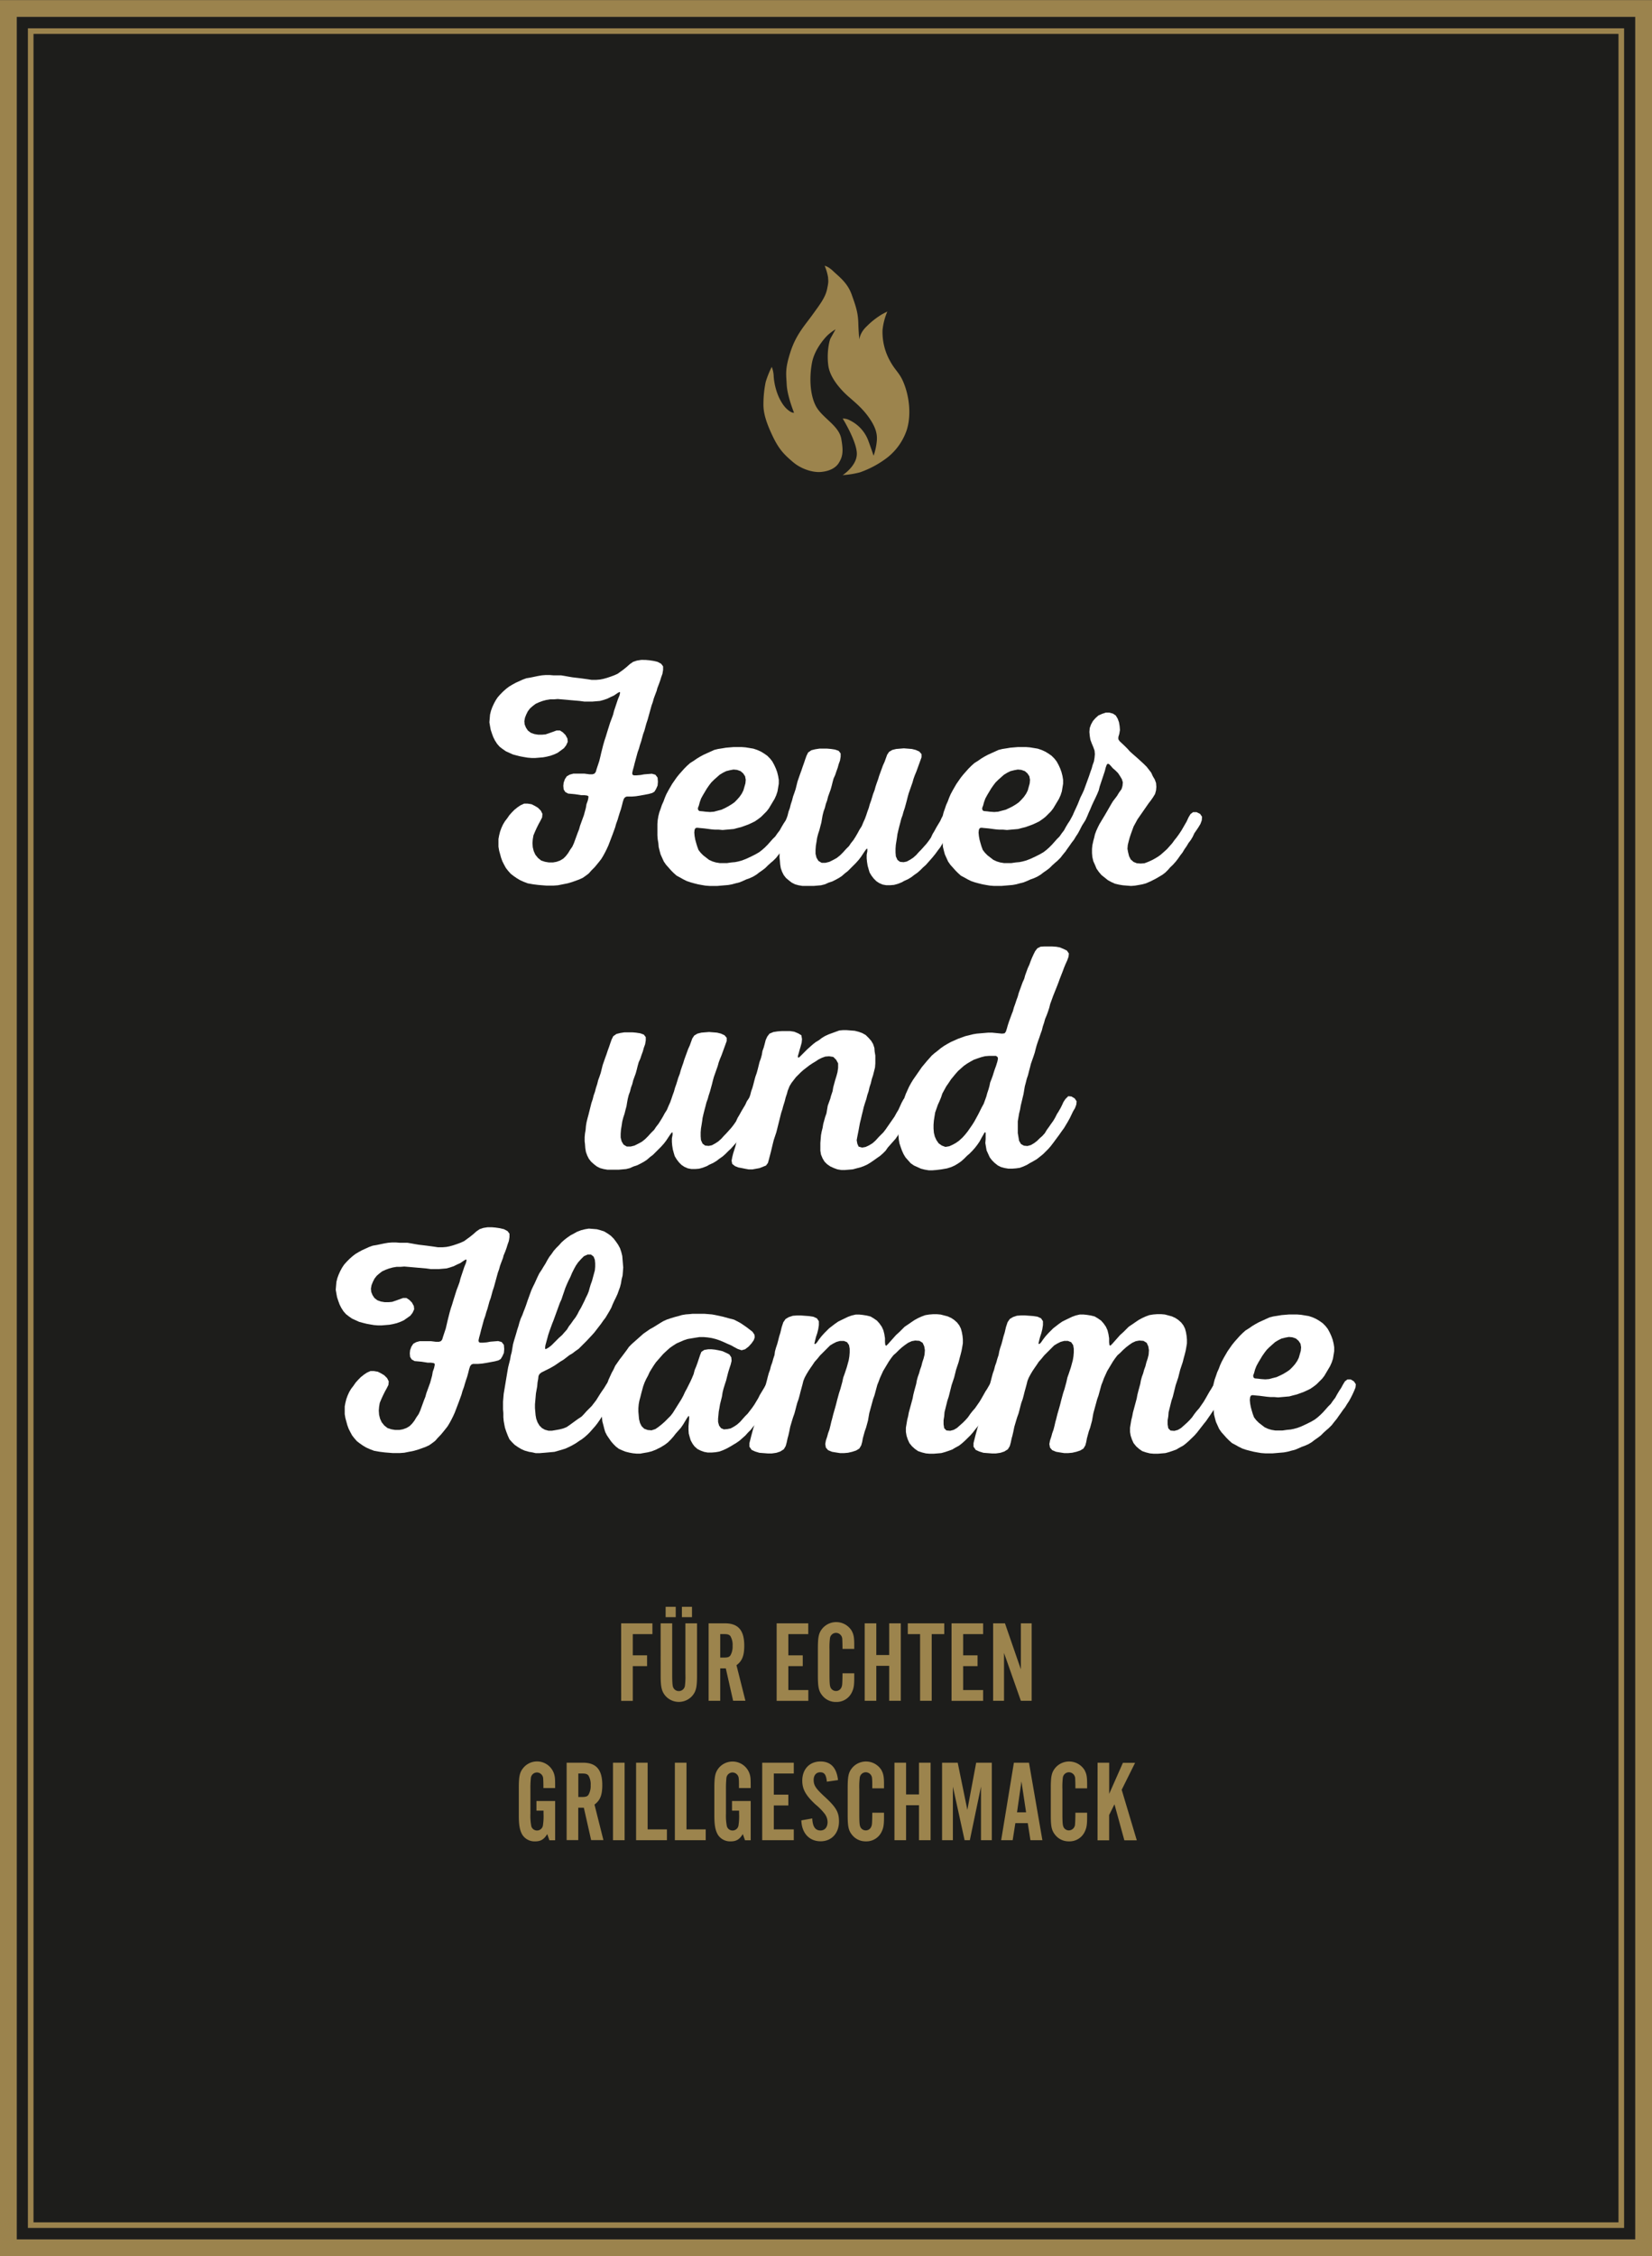 <svg id="Ebene_1" data-name="Ebene 1" xmlns="http://www.w3.org/2000/svg" xmlns:xlink="http://www.w3.org/1999/xlink" viewBox="0 0 739.73 1010"><rect x="0" y="0" width="739.73" height="1010" fill="#333333" stroke="none"/><defs><style>.cls-1,.cls-4,.cls-5{fill:none;}.cls-2{fill:#1d1d1b;}.cls-3{clip-path:url(#clip-path);}.cls-4,.cls-5{stroke:#9b834d;}.cls-4{stroke-width:7.5px;}.cls-5{stroke-width:2.51px;}.cls-6{fill:#9c844d;}.cls-7{fill:#fff;}</style><clipPath id="clip-path"><rect class="cls-1" width="739.73" height="1010"/></clipPath></defs><title>start_feuer-de</title><rect class="cls-2" x="7.5" y="7.6" width="724.73" height="994.8"/><g class="cls-3"><polygon class="cls-4" points="3.75 7.6 3.75 1002.4 3.75 1006.2 7.5 1006.2 732.23 1006.2 735.98 1006.2 735.98 1002.4 735.98 7.6 735.98 3.8 732.23 3.8 7.5 3.8 3.75 3.8 3.75 7.6"/></g><rect class="cls-5" x="13.75" y="13.93" width="712.23" height="982.14"/><path class="cls-6" d="M278.14,726.67h14v4.83h-8.79V741h6.4v4.83h-6.4v15.55h-5.2Z"/><path class="cls-6" d="M295.82,726.67H301v22.82c0,3.44.11,4.89.37,5.67A2.7,2.7,0,0,0,304,757a2.76,2.76,0,0,0,2.7-2.39,32.88,32.88,0,0,0,.21-5.15V726.67h5.2v23.4c0,5.14-.42,7-2.08,9a8,8,0,0,1-12.12,0c-1.66-2-2.08-4-2.08-9Zm2.24-7.39h4.52v4.63h-4.52Zm7.28,0h4.52v4.63h-4.52Z"/><path class="cls-6" d="M317.3,726.67h7.28c6,0,8.68,3.12,8.68,10,0,4.47-.93,6.87-3.48,8.74l4,15.91h-5.51L325,746.84h-2.5v14.51h-5.2ZM324.16,742c1.77,0,2.5-.26,3-1.15a7.92,7.92,0,0,0,.88-4.11,7.67,7.67,0,0,0-1-4.37c-.57-.67-1.24-.88-2.86-.88H322.5V742Z"/><path class="cls-6" d="M347.77,726.67h14.15v4.83H353V741h6.45v4.83H353v10.71h8.95v4.84H347.77Z"/><path class="cls-6" d="M366.23,738.16c0-5.46.36-7.18,2.08-9.26a8.14,8.14,0,0,1,13,1c.94,1.72,1.2,3,1.2,6.35v1.87h-5.26c0-2-.05-3.59-.1-4.42a2.85,2.85,0,0,0-2.81-2.76,2.76,2.76,0,0,0-2.7,2.39,33.05,33.05,0,0,0-.21,5.15v11c0,3.48.1,4.83.36,5.61a2.65,2.65,0,0,0,2.55,1.87c1.51,0,2.6-1.14,2.76-2.91.1-.93.15-3.48.15-5h5.26v2c0,3.59-.26,4.94-1.2,6.76a7.51,7.51,0,0,1-6.92,4.06,7.66,7.66,0,0,1-6.08-2.76c-1.72-2.08-2.08-3.79-2.08-9.2Z"/><path class="cls-6" d="M387.19,726.67h5.2v14.19h5.77V726.67h5.2v34.68h-5.2V745.7h-5.77v15.65h-5.2Z"/><path class="cls-6" d="M412,731.5h-5.51v-4.83h16.33v4.83h-5.62v29.85H412Z"/><path class="cls-6" d="M426.08,726.67h14.14v4.83h-8.94V741h6.45v4.83h-6.45v10.71h8.94v4.84H426.08Z"/><path class="cls-6" d="M444.7,726.67H450l7.12,20.59V726.67h4.84v34.68h-4.84l-7.54-21.42v21.42H444.7Z"/><path class="cls-6" d="M245.05,821c-1.46,2.4-2.91,3.28-5.46,3.28a6.47,6.47,0,0,1-5.72-3c-1.15-2-1.56-4.32-1.56-8.64V800.56c0-5.41.36-7.18,2.08-9.26a8,8,0,0,1,13.88,3.38c.26,1.15.31,1.72.31,5.72h-5.25c0-2.08-.05-3.43-.1-4.21a2.85,2.85,0,0,0-2.81-2.76,2.76,2.76,0,0,0-2.7,2.4,41.4,41.4,0,0,0-.21,5.09v11a23.93,23.93,0,0,0,.41,5.62,2.64,2.64,0,0,0,2.55,1.87,2.67,2.67,0,0,0,2.65-2.34,26.36,26.36,0,0,0,.26-5.15v-1.4h-3.17v-4.32h8.37v17.58H246Z"/><path class="cls-6" d="M253.73,789.06H261c6,0,8.69,3.12,8.69,10,0,4.47-.94,6.87-3.49,8.74l4,15.91H264.7l-3.27-14.51h-2.5v14.51h-5.2Zm6.87,15.35c1.76,0,2.49-.26,3-1.15a7.91,7.91,0,0,0,.89-4.11,7.67,7.67,0,0,0-1-4.36c-.58-.68-1.25-.89-2.86-.89h-1.67v10.51Z"/><path class="cls-6" d="M274.48,789.06h5.2v34.69h-5.2Z"/><path class="cls-6" d="M284.83,789.06H290v29.85h8.63v4.84H284.83Z"/><path class="cls-6" d="M302.19,789.06h5.2v29.85H316v4.84H302.19Z"/><path class="cls-6" d="M332.61,821c-1.45,2.4-2.91,3.28-5.46,3.28a6.49,6.49,0,0,1-5.72-3c-1.14-2-1.56-4.32-1.56-8.64V800.56c0-5.41.37-7.18,2.08-9.26a8.05,8.05,0,0,1,13.89,3.38c.26,1.15.31,1.72.31,5.72H330.9c0-2.08,0-3.43-.11-4.21a2.84,2.84,0,0,0-2.8-2.76,2.77,2.77,0,0,0-2.71,2.4,43.67,43.67,0,0,0-.21,5.09v11a23.73,23.73,0,0,0,.42,5.62,2.62,2.62,0,0,0,2.55,1.87,2.67,2.67,0,0,0,2.65-2.34,26.36,26.36,0,0,0,.26-5.15v-1.4h-3.17v-4.32h8.37v17.58H333.6Z"/><path class="cls-6" d="M341.3,789.06h14.14v4.84H346.5v9.47H353v4.83H346.5v10.71h8.94v4.84H341.3Z"/><path class="cls-6" d="M363.71,814c.15,3.64,1.35,5.4,3.69,5.4,1.92,0,3.17-1.45,3.17-3.79a6.3,6.3,0,0,0-1.35-3.75,25.52,25.52,0,0,0-4.06-4.1c-4.36-4.06-5.92-6.82-5.92-10.66,0-5.15,3.27-8.59,8.16-8.59,4.58,0,7.23,2.81,7.85,8.33l-5,.72c-.31-3.12-1.09-4.21-3-4.21-1.77,0-2.91,1.35-2.91,3.43,0,2.4.94,3.8,4.63,7.23,5.41,4.94,6.71,7.13,6.71,11.34,0,5.3-3.33,8.89-8.22,8.89-5.1,0-8.48-3.69-8.63-9.36Z"/><path class="cls-6" d="M379.57,800.56c0-5.46.36-7.18,2.08-9.26a8.14,8.14,0,0,1,13,1c.93,1.72,1.19,3,1.19,6.35v1.87h-5.25c0-2,0-3.59-.1-4.42a2.85,2.85,0,0,0-2.81-2.76,2.76,2.76,0,0,0-2.7,2.39,33.05,33.05,0,0,0-.21,5.15v11c0,3.48.1,4.83.36,5.61a2.64,2.64,0,0,0,2.55,1.87c1.51,0,2.6-1.14,2.76-2.91.1-.93.15-3.48.15-5h5.25v2c0,3.59-.26,4.94-1.19,6.76a7.51,7.51,0,0,1-6.92,4.06,7.66,7.66,0,0,1-6.08-2.76c-1.72-2.08-2.08-3.79-2.08-9.2Z"/><path class="cls-6" d="M400.52,789.06h5.2v14.2h5.78v-14.2h5.2v34.69h-5.2V808.1h-5.78v15.65h-5.2Z"/><path class="cls-6" d="M421.84,789.06h7l4.32,21.12,3.95-21.12h7v34.69h-4.84v-24l-5,24h-2.34l-5.25-24v24h-4.84Z"/><path class="cls-6" d="M454,789.06h6.76l6,34.69h-5.35l-1.2-7.64h-5.56l-1.2,7.64h-5.15Zm1.4,22.21h4.06l-2.08-13.83Z"/><path class="cls-6" d="M470.52,800.56c0-5.46.36-7.18,2.08-9.26a8.14,8.14,0,0,1,13,1c.93,1.72,1.19,3,1.19,6.35v1.87h-5.25c0-2-.05-3.59-.1-4.42a2.85,2.85,0,0,0-2.81-2.76,2.77,2.77,0,0,0-2.71,2.39,35,35,0,0,0-.2,5.15v11c0,3.48.1,4.83.36,5.61a2.64,2.64,0,0,0,2.55,1.87,2.83,2.83,0,0,0,2.75-2.91c.11-.93.16-3.48.16-5h5.25v2c0,3.59-.26,4.94-1.19,6.76a7.51,7.51,0,0,1-6.92,4.06,7.66,7.66,0,0,1-6.08-2.76c-1.72-2.08-2.08-3.79-2.08-9.2Z"/><path class="cls-6" d="M491.47,789.06h5.2V803l6.14-13.89h5.46l-6,12.07,6.76,22.62h-5.57l-4.42-16.12-2.39,4.78v11.34h-5.2Z"/><path class="cls-7" d="M249.69,337l-1.58.72-1.59.57-1.73.43-1.58.29-3.46.29H238l-1.73-.14-1.73-.29-1.58-.29-1.73-.43-1.59-.43-3.16-1.44-1.44-1-1.3-1-1.15-1.3-1-1.58-.72-1.44-.58-1.58-.57-1.73-.29-1.59-.29-1.72.29-3.46.43-1.73.58-1.58.72-1.59.86-1.58.87-1.3,1.15-1.29,1.29-1.3,1.3-1.15,1.3-1,1.44-.86,1.58-.87,3.17-1.44,1.58-.57,1.73-.29,3.46-.72,1.72-.29,1.73-.14h1.73l1.73.14h3.45l1.73.29,1.59.29,1.72.29,3.6.43,3.17.43,1.87.29h2l1.73-.15,1.44-.28,1.58-.43,1.73-.58,1.58-.58,1.59-.72,1.58-1.15,1-.72,1.58-1.29,1.3-1.16,1.44-1,1.73-.58,1.87-.29H289l1.73.15,1.87.28,1.87.44,1.59.86.86,1.15v1.58l-.29,1.73-.57,1.59-.44,1.44-.57,1.58-.72,1.87-.29,1.15-.72,1.88-.58,1.58-.43,1.58-.57,1.59L290,322.15l-.58,1.73-.86,3.17-.58,1.58-.86,3.17-.58,1.73-.43,1.58-.58,1.59-1.29,4.75-.43,1.73-.44,1.58-.28,1.3.14.72.58.29h1.29l1.73-.15,1.58-.29,3.46-.28,1.58.43,1,1.29.15,1.88-.15,1.72-.72,1.59-.72,1.15-1,.58-1.58.43-3.89.72-1.87.29-1.73.14h-2.3l-.72.29-.58.72-.43,1.29-.43,1.73-.43,1.59-.58,1.72-.58,1.88-.28,1-.72,2-.44,1.58-1.15,3.17-1.87,4.9-.72,1.58-.72,1.44-.86,1.59-.87,1.44-1,1.29-1.3,1.59-.72.86-1.44,1.44-1.15,1.3-1.3,1-1.44,1-1.58.72-3.17,1.15-2,.58-4.32.86-2,.15h-3.17l-3.6-.29-2.3-.29-2.45-.43-1.87-.72-1.59-.72-1.44-.86-1.44-1-1.29-1-1.16-1.3-1-1.29-.87-1.59-.72-1.44-.57-1.58-.87-3.17-.29-1.73v-3.45l.29-1.59.43-1.72.58-1.59.72-1.58.86-1.44,1-1.3,1-1.44,1.15-1.29,1.15-1.16,1.44-1.15,1.3-.86,1.58-.72h1.59L238,360l1.44.72,1.44.86,1.29,1.3.72,1.44-.14,1.58-.72,1.44-.87,1.58-.86,1.73-.72,1.59-.72,1.72-.29,1.73-.14,1.73.14,1.87.43,1.73.72,1.58,1.16,1.44,1.44,1.16,1.72.57,1.73.29h1.87l1.59-.29,1.58-.57,1.44-.87,1.15-1.15,1-1.3.87-1.44,1-1.44.72-1.58,1.73-4.75.58-1.44.43-1.59,1.73-4.75.86-3.17.29-1.72.58-1.59.28-1.29v-.72l-.57-.29-1.15-.15h-1.44l-2.74-.43-1.44-.14-1.73-.15-1.29-.72-.72-1.15-.15-1.58.15-1.44.57-1.59.87-1.29,1.29-.72,1.59-.43h5l2.16.28h1.44l.86-.28.58-.72.43-1.44,1.15-3.46.43-1.73.43-1.87.87-3.46.57-2,.58-1.73.43-1.44.58-1.87,1-3.17.71-1.87.58-1.59.43-1.72,1.73-5.19.72-1.73.29-1.29-.29-.29-1,.58-1.44,1-1.58.72-1.44.72-1.73.58-1.58.43-3.46.29h-3.45l-2.16-.29-9.8-.86-1.72.14h-1.73l-1.73.29-1.58.43-1.59.58-1.58.72-1.3,1-1.15,1-1,1.3-.72,1.44-.57,1.44-.29,1.58.14,1.44.58,1.44.86,1.3,1.3,1,1.58.57,1.73.29h1.73l1.58-.14,1.73-.58,3.17-1.15h1.58l1.3.86,1.15,1.16.86,1.58.15,1.44-.72,1.58-1,1.3Z"/><path class="cls-7" d="M298.36,355.56l1-1.87.58-1,1-1.73,2-2.88,1.15-1.44,2.31-2.59,1.29-1.29,1.3-1.16,1.58-1,1.44-1,1.44-.87,1.58-.86,4.76-2.16,1.72-.43,1.88-.29,1.73-.29,3.45-.29h3.46l1.87.15,3.45.57,1.73.58,1.59.72,1.44.86,1.44,1,1.29,1.3,1,1.29.86,1.59.72,1.58.58,1.59.43,1.72.29,1.73v1.73l-.58,3.46-.57,1.72-.72,1.59-2.59,4.32-1,1.29-2.45,2.45-1.3,1-1.44,1-1.44.72-1.58.72-3.17,1.15-1.73.43-1.58.43-5,.44-1.73-.15H320.1l-1.58-.14-3.31-.43-1.73-.15-1.29-.14-.72.14-.44.72-.14,1.3.14,1.58.29,1.59.43,1.58.44,1.44.57,1.58,1,1.3,1.15,1.15,2.59,2,1.59.72,1.44.43,1.73.29h3.31l2-.29,1.59-.14,1.44-.29,1.58-.43,1.87-.72,2.16-1,2-1,1.73-1,1.29-1,1.3-1.15,1.15-1.15,2.3-2.59,1.16-1.15,1-1.44,1-1.3.87-1.58.86-1.44.86-1.3.87-1.58.86-1.44,1.15-.87h1.44l1.44.87.87,1.29-.15,1.44-.57,1.44-.72,1.59-.72,1.44-.87,1.58-.86,1.3-.86,1.44-1,1.29-1,1.44-1.15,1.59-.58.86-1.29,1.58-1,1.3-1.44,1.44-.87.72-1.44,1.3-1.15,1.15-1.29,1-1.44,1-1.3,1-1.44.87-1.58.72-1.59.57-1.58.72-1.44.58-1.73.43-1.58.43-1.59.29-5,.43H317.8l-1.87-.14-1.73-.29-1.58-.29-1.73-.43-1.58-.43-1.73-.58-1.73-.86-1-.58L303,392l-1.3-1.15-1.15-1.15-2.3-2.59-1-1.44-1.44-3.17-.43-1.58-.43-1.73-.15-1.73-.29-1.73-.14-1.73v-5.18l.14-1.73.29-1.73.43-1.72.58-1.59.58-1.73.72-1.58.57-1.58Zm35.42-4.89.15-1.59-.29-1.58-.86-1.3-1.16-1-1.58-.57-1.58-.15-1.59.29-1.72.43-1.44.72-1.44.87-2.6,2.3-1.15,1.15-1,1.3-1,1.44-1.72,2.88-.87,1.58-.57,1.59-.43,1.58-.44,1.15.15.87.57.43,1.59.14,1.15.15,2,.14,1.73-.14,1.59-.43,1.72-.44,1.59-.72L326,361l1.44-.86,1.44-1L330,358l1.15-1.3,1-1.44.72-1.44Z"/><path class="cls-7" d="M393.69,395.31l-1.3-.87-1.15-1.15-1-1.3-.86-1.44-.43-1.44-.44-1.58-.28-1.73-.15-1.58v-1.59l.29-1.58V379.9l-.43.14-.72,1-1.73,2.59-1,1.3-1.29,1.44-3.6,3.6-1.3,1-1.3,1.15-1.29.86-1.59.87-1.44.72-1.72.57-1.59.72-1.73.43-3.31.29h-5l-1.73-.29-1.58-.43-1.44-.72-1.3-1L351.93,393l-1-1.29-.72-1.44-.58-1.59-.28-1.73-.15-1.87-.14-1.15v-1.87l.14-1.59.29-1.72.14-1.73.29-1.73.43-1.73.44-1.58,1.29-5.19.58-1.72.43-1.73.58-1.59.43-1.72.57-1.73.44-1.73.57-1.58.58-1.73.86-3.46,1.15-3.31.58-1.58.58-1.73.57-1.59.58-1.72.57-1.59.72-1.44,1.44-1,1.73-.43,1.87-.29h3.46l1.73.15,1.87.29,1.58.57.87,1.15v1.44l-.29,1.73-.58,1.59-.43,1.58-.57,1.58-.58,1.73-.72,1.59-.43,1.58-.43,1.73-.44,1.58-1.15,3.17-.43,1.73-.58,1.58-.43,1.73-.57,1.58-.44,1.73-.28,1.59-.29,1.72-.43,1.59-.44,1.73-.57,1.72L365.9,375l-.29,1.87-.29,1.73-.14,1.87v1.73l.43,1.73.86,1.44,1.44.86h1.73l1.73-.43,1.73-.86,1.58-.87,1.44-1.15,1.3-1.29,1.44-1.59,1.29-1.29.87-1.3,1.15-1.44,1-1.58L384,373l.86-1.59,1-1.58.72-1.73.72-1.58.58-1.59.57-1.73.58-1.58.43-1.58.58-1.59.57-1.87.29-1,.72-1.87.43-1.58.58-1.73.58-1.59.43-1.44,1.73-4.75.72-1.58,1.15-3.17.86-1.3,1.44-.86,1.73-.43,3.46-.29,3.6.29,1.72.43,1.59.72,1,1.15V339l-2.3,6.34-.72,1.73-.57,1.58-.44,1.58-1.72,4.9-.44,1.58-.43,1.73-.86,3.17-.58,1.73-.43,1.58-.58,1.59-.43,1.72-.43,1.59-.43,1.73-.43,1.87-.15,1.15-.29,1.87-.28,1.73L401,379.9v1.73l.15,1.72.72,1.59,1.15.86,1.58.15,1.44-.29,1.59-.87,1.29-.86,1.3-1.15,1.29-1.44.87-.87L413.7,379l1.15-1.29,1-1.3,1-1.44.72-1.58.87-1.44.86-1.59,1.73-2.88.72-1.58,1-1.44,1.16-1,1.58-.14,1.58,1,.72,1.29-.28,1.87-.72,1.59-1.44,2.73-.87,1.44-.86,1.59-.87,1.44-.86,1.58-.86,1.44-1,1.3-1.15,1.58-1.16,1.44-.86,1-2.3,2.59-1.3,1.15-1.15,1.16-1.3,1.15-1.44,1-1.29,1-1.44.87-1.87.86-1,.58-1.87.72-1.59.43-1.73.14h-1.72l-1.59-.28Z"/><path class="cls-7" d="M425.66,355.56l1-1.87.58-1,1-1.73,2-2.88,1.16-1.44,2.3-2.59,1.3-1.29,1.29-1.16,1.59-1,1.43-1,1.44-.87,1.59-.86,4.75-2.16,1.73-.43,1.87-.29,1.73-.29,3.45-.29h3.46l1.87.15,3.46.57,1.73.58,1.58.72,1.44.86,1.44,1,1.3,1.3,1,1.29.87,1.59.72,1.58.57,1.59.44,1.72.28,1.73v1.73l-.57,3.46L474.9,356l-.72,1.59-2.59,4.32-1,1.29-2.45,2.45-1.29,1-1.44,1-1.44.72-1.59.72-3.16,1.15-1.73.43-1.59.43-5,.44-1.72-.15H447.4l-1.59-.14-3.31-.43-1.73-.15-1.29-.14-.72.14-.43.72-.15,1.3.15,1.58.29,1.59.43,1.58.43,1.44.58,1.58,1,1.3,1.15,1.15,2.6,2,1.58.72,1.44.43,1.73.29h3.31l2-.29,1.58-.14,1.44-.29,1.58-.43,1.88-.72,2.16-1,2-1,1.73-1,1.3-1,1.29-1.15,1.15-1.15,2.31-2.59,1.15-1.15,1-1.44,1-1.3.86-1.58.86-1.44.87-1.3.86-1.58.87-1.44,1.15-.87h1.44l1.44.87.86,1.29-.14,1.44-.58,1.44-.72,1.59-.72,1.44-.86,1.58-.87,1.3-.86,1.44-1,1.29-1,1.44-1.15,1.59-.57.86-1.3,1.58-1,1.3-1.44,1.44-.86.72-1.44,1.3L470,388.54l-1.3,1-1.44,1-1.3,1-1.44.87-1.58.72-1.58.57-1.59.72-1.44.58-1.73.43-1.58.43-1.58.29-5,.43h-3.32l-1.87-.14-1.72-.29-1.59-.29-1.73-.43L436.6,395l-1.73-.58-1.73-.86-1-.58-1.88-1L429,390.84l-1.15-1.15-2.31-2.59-1-1.44-1.44-3.17-.43-1.58-.43-1.73-.14-1.73-.29-1.73-.15-1.73v-5.18l.15-1.73.29-1.73.43-1.72.57-1.59.58-1.73.72-1.58.58-1.58Zm35.42-4.89.14-1.59-.29-1.58-.86-1.3-1.15-1-1.59-.57-1.58-.15-1.58.29-1.73.43-1.44.72-1.44.87-2.59,2.3-1.16,1.15-1,1.3-1,1.44-1.73,2.88-.86,1.58-.58,1.59-.43,1.58-.43,1.15.14.87.58.43,1.58.14,1.15.15,2,.14,1.73-.14,1.58-.43,1.73-.44,1.58-.72,1.44-.72,1.44-.86,1.44-1,1.15-1.15,1.16-1.3,1-1.44.72-1.44Z"/><path class="cls-7" d="M537.4,364.35l.86,1.29-.14,1.59-.58,1.58-.86,1.44-.87,1.3-1,1.44-.73,1.58-.86,1.44-1,1.3-.86,1.44-1,1.44-.86,1.44-1,1.29-1,1.44-1,1.3-1.29,1.44L524,388.25l-1,1.15-1.15,1.15-1.3,1-1.44.87-1.73,1-2.3,1.16-2,.86-1.58.43-1.59.29-1.72.29-1.73.14-3.6-.29-1.73-.28-1.87-.44-1.59-.72-1.58-.86-2.88-2.3L492,390.27l-1-1.44-.72-1.73-.72-1.59-.43-1.87-.15-1.73V380l.15-1.58.43-2,.43-1.58.29-1.3.58-1.58.72-1.59.72-1.44,2.59-4.32,1-1.72.57-1,1-1.73.86-1.44,1-1.3.87-1.15.86-1.44,1.15-1.58.43-1.44.15-1.59-.43-1.44-.87-1.44-.86-1.29-1.15-1.15-1.16-1-1-1.15-.72-.72-.58-.15-.43.43-.43,1.16-.44,1.72-2.3,6.92-.43,1.72-.72,1.73-.87,1.87-.57,1.16-.87,1.87-.72,1.73-.72,1.58-.72,1.73-.72,1.58-1,1.59-1,1.44-1.15,1h-1.44l-1.59-.72-.86-1.15.14-1.44.72-1.58.72-1.87.43-1,.87-1.87.72-1.59,1.15-2.88.86-1.73.72-1.58,2.31-6.34.57-1.72.58-1.59.43-1.58.58-1.59.29-1.72.14-1.59-.14-1.58-.58-1.59-.72-1.72-.58-1.59-.28-1.73-.15-1.72.15-1.73.57-1.59.87-1.58,1.15-1.3,1.29-1.15,1.59-.72,1.73-.57h1.58l1.58.43,1.3.86.86,1.44.58,1.59.29,1.72.14,1.73-.29,1.73-.43,1.44v1l.58.86,2.3,2.16,1.15,1.15,1.16,1.3,1.29,1.15,1.15,1,1.3,1.15L512.2,342l1.29,1.29,2,2.59.72,1.59.86,1.44.58,1.58.14,1.73-.14,1.58-.43,1.59-.87,1.44-1,1.44-1,1.29-5,7.2L507.59,370l-1.15,3.17-.58,1.73-.43,1.58-.43,1.73-.15,1.73.29,1.58.43,1.73.72,1.44,1.3,1.15,1.44.58,1.73.14,1.73-.14,1.87-.72,1.58-.72,1.3-.72,1.44-.87,1.15-.86,1.3-1.15,1.44-1.3,2.3-2.59,1.15-1.58.72-.87,1.15-1.58,1.15-1.73,2.31-4,.86-1.87.87-1.44,1.15-.87h1.58Z"/><path class="cls-7" d="M306.42,522.31l-1.29-.87L304,520.29l-1-1.3-.87-1.44-.43-1.44-.43-1.58L301,512.8l-.14-1.58v-1.59l.29-1.58V506.9l-.44.14-.72,1-1.72,2.59-1,1.3-1.3,1.44-3.6,3.6L291,518l-1.3,1.15-1.3.86-1.58.87-1.44.72-1.73.57-1.58.72-1.73.43-3.31.29h-5l-1.73-.29-1.58-.43-1.44-.72-1.3-1L264.67,520l-1-1.29-.72-1.44-.58-1.59-.29-1.73-.14-1.87-.14-1.15v-1.87l.14-1.59.29-1.72.14-1.73.29-1.73.43-1.73.43-1.58,1.3-5.19.58-1.72.43-1.73.57-1.59.44-1.72.57-1.73.43-1.73.58-1.58.58-1.73.86-3.46,1.15-3.31.58-1.58.57-1.73.58-1.59.58-1.72.57-1.59.72-1.44,1.44-1,1.73-.43,1.87-.29h3.46l1.73.15,1.87.29,1.58.57.87,1.15v1.44l-.29,1.73-.58,1.59-.43,1.58-.58,1.58-.57,1.73-.72,1.59-.44,1.58-.43,1.73-.43,1.58-1.15,3.17-.43,1.73-.58,1.58-.43,1.73-.58,1.58-.43,1.73-.29,1.59-.28,1.72-.44,1.59-.43,1.73-.57,1.72-.44,1.73-.28,1.87-.29,1.73-.15,1.87v1.73l.44,1.73.86,1.44,1.44.86h1.73l1.72-.43,1.73-.86,1.59-.87,1.44-1.15,1.29-1.29,1.44-1.59,1.3-1.29.86-1.3L294.9,503l1-1.58.87-1.44.86-1.59,1-1.58.72-1.73.72-1.58.57-1.59.58-1.73.58-1.58.43-1.58.57-1.59.58-1.87.29-1,.72-1.87.43-1.58.58-1.73.57-1.59.43-1.44,1.73-4.75.72-1.58,1.15-3.17.87-1.3,1.44-.86,1.73-.43,3.45-.29,3.6.29,1.73.43,1.58.72,1,1.15V466l-2.3,6.34-.72,1.73-.58,1.58-.43,1.58-1.73,4.9-.43,1.58-.43,1.73-.87,3.17-.57,1.73-.43,1.58-.58,1.59-.43,1.72-.43,1.59-.44,1.73-.43,1.87-.14,1.15-.29,1.87-.29,1.73-.14,1.73v1.73l.14,1.72.72,1.59,1.15.86,1.59.15,1.44-.29,1.58-.87,1.3-.86,1.29-1.15,1.3-1.44.86-.87,1.3-1.44,1.15-1.29,1-1.3,1-1.44.72-1.58.86-1.44.87-1.59,1.72-2.88.72-1.58,1-1.44,1.15-1,1.59-.14,1.58,1,.72,1.29-.29,1.87-.72,1.59-1.44,2.73-.86,1.44-.86,1.59-.87,1.44-.86,1.58-.87,1.44-1,1.3-1.16,1.58-1.15,1.44-.86,1-2.31,2.59L326,515.39l-1.15,1.16-1.3,1.15-1.44,1-1.3,1-1.44.87-1.87.86-1,.58-1.87.72-1.58.43-1.73.14h-1.73L308,523Z"/><path class="cls-7" d="M389.22,512.66l1.44-.87,1.3-1.15,1.58-1.73,2-2,1-1.3,4-5.76.86-1.58.87-1.44,1.44-3.17.86-1.58,1.15-1.3,1.3-.58,1.58.58,1.3,1,.29,1.58-.43,1.59-.87,1.58-.72,1.44-1.44,3.17-.86,1.44L404.78,504l-1,1.44L402,508.34l-1,1.44-3.45,3.89-1,1.44-1.15,1.15-1.3,1.15-1.44,1-1,.72-1.87,1.29-1.44.87-1.58.72-1.59.57-1.73.44-1.58.43-3.46.29H376.7l-1.73-.29-1.59-.58-1.58-.72-1.44-1L369.21,520l-.87-1.44-.72-1.73-.28-1.72v-3.46l.28-3.46.29-1.58.43-1.73.29-1.73.87-3.16.57-1.59.58-3.45,1.15-3.17.29-1.15.72-2.16.29-1.73.86-3.17.58-1.87L375,480l.29-2v-2l-.87-1.59-1.29-1.29-1.88-.29-1.72.14-1.59.58-1.44.72-1.29.86-1.44.87-1.3.86-2.59,2-1.15,1-2.31,2.3-2,2.59-.87,1.44-.86,2.16-.29,1.15-.58,1.73-.43,1.73-.72,2.3-.29,1.16-.57,1.72-2.16,8.64-1.15,3.46-.44,1.73-.86,3.6L344.3,519l-.44,1.59-.86,1.15-2.88,1.15-3.17.58h-1.73l-1.58-.29-1.44-.29-1.58-.29-1.44-.57-1.3-1-.29-1.44.29-1.58.43-1.73,1-3.17.43-1.73.87-3.31.43-1.58,1.15-3.17.43-1.73.87-3.31.43-1.59.29-1.15.57-2.16,1.15-3.17.44-1.72.57-1.59.43-1.58.44-1.73.43-1.58.57-1.59.44-1.58.86-3.46.58-1.58.43-1.59.29-1.72.57-1.59.43-1.58.44-1.73.72-1.58,1-1.3,1.73-.72,1.87-.29,1.88-.14h3.74l1.87.29,1.73.72,1.44.86.29,1.73-.15,1.58-.43,1.59-.43,1.44-.43,1.58-.43,1.44.14.72.58-.29,3.45-3.45,2.59-2.31,1.3-1,1.44-.86,1.3-1,1.44-.86,1.58-.72,4.75-1.73,1.59-.14h1.72l3.6.28,1.73.44,1.59.57,1.58.87,1.3,1.29,1.15,1.3.86,1.44.58,1.73.14,1.72.29,1.73v3.46l-.14,1.87-.87,3.46-.57,1.72-.44,1.88-.57,1.72-.43,1.88-.58,1.72-.43,1.73-.58,1.73-.57,1.87-.44,1.87-.43,1.73-.43,1.87-.43,1.73-.58,3.17-.57,2.88-.29,1.58.29,1.59.57,1.29,1.59.44,1.58-.29Z"/><path class="cls-7" d="M467.7,423.67H471l2,.14,1.58.29,1.73.72,1.44.72.87,1.29-.15,1.44-.57,1.59-.72,1.58-.72,1.73-.58,1.58-1.3,3.32-.57,1.58-.72,1.87-1.73,4.32-.72,2-.58,1.58-.43,1.73-.57,1.73-.58,1.58-.72,1.73-.43,1.58-.58,1.73-.43,1.73-.58,1.58-.57,1.73-.58,1.59-.57,1.72-.44,1.59-.43,1.73-.57,1.72-1.16,3.32-.43,1.72-.43,1.59-.43,1.73-.58,1.72-.43,1.73-.43,1.59-.58,3.45L457.05,495l-.29,1.72-.43,1.73-.58,3.46v5.33l.58,3.45.86,1.44,1.3.72,1.58.15,1.58-.44,1.44-.86,1.3-1,1.15-1.15,1.15-1,1.16-1.29.86-1.44,1.15-1.59.58-.86,1.15-1.59.86-1.44.87-1.72.57-.87,1-1.73.72-1.44.58-1.29.86-1.3,1.3-1.29,1.44.14,1.44.86.86,1.3-.14,1.44-.58,1.58-.86,1.44-1.44,3-.87,1.58-1.72,2.88-1.16,1.59-1,1.44-2.88,3.88-1,1.3-1.15,1.3-2.16,2.16-1.59,1.29-1.29,1-1.44.86-1.59.87-1.44.86-1.58.72-1.58.58L455,523l-1.73.14h-1.72l-1.73-.29-1.59-.43-1.44-.72-1.44-1.15-1.15-1.15-1-1.3L441.78,515l-.28-1.58-.29-1.73.14-1.87V507l-.43-.14-.72,1.29-.58,1-1,1.87-1,1.44-1,1.3-1.15,1.3L434,516.55l-.87.72-1.44,1.44-1.29,1.15-1.44,1-1.44.86-1.59.72-1.87.58-2.45.43-2.3.29-1.73.14h-1.73l-1.72-.29-1.73-.43-3.17-1.44-1.44-1-2.3-2.59-.87-1.44-.72-1.58-.57-1.59-.58-1.73-.29-1.72-.14-1.73v-1.73l.43-5.18.58-3.46.43-1.58,1.29-5.19.58-1.58,1.44-3.17.86-1.58.87-1.44,4-5.76,2.16-2.6,2.3-2.59,1.16-1,1.29-1,1.59-1.3,1.44-1,1.44-.86,1.58-.87L429,465l3.17-1.15,3.45-.86,1.73-.29,5-.43h2l4.32.43,1.15-.14.57-.72.43-1.3.44-1.58.57-1.73,1.16-3.17.57-1.44L454,451l.58-1.59.57-1.73.58-1.58.43-1.58,1.73-4.76.72-1.58.43-1.58,1.15-3.17.73-1.58.57-1.59.58-1.44.72-1.58.72-1.44,1-1.3,1.44-.72Zm-26.06,67.24.43-1.58.58-1.73.43-1.58.29-1.44.57-1.44.58-1.59L445,480l.43-1.3.58-1.58.58-1.87.28-1.3-.14-.72-.72-.57h-3.17l-1.73.14-1.72.43-1.73.58-1.59.57-1.58.87-1.44.86-1.44,1-2.59,2.3-1.15,1.3-1.3,1.58-.72.87-1.15,1.73-1,1.44-1.73,3.16-.57,1.73-.72,1.73-.72,1.58L418.74,498l-.28,1.73-.29,1.87-.15,1.87v1.73l.15,1.87.43,1.73.72,1.58,1,1.44,1.44,1,1.58.58,1.73-.29,1.58-.72,1.3-.72,1.44-1L431,509.2l1.16-1.29,1.15-1.44,2-2.88,1-1.59,1.73-3.17,1.58-3.16.87-1.59Z"/><path class="cls-7" d="M180.86,591l-1.59.72-1.58.57-1.73.43-1.58.29-3.46.29h-1.73l-1.72-.14-1.73-.29-1.59-.29-1.72-.43-1.59-.43-3.17-1.44-1.44-1-1.29-1-1.15-1.3-1-1.58-.72-1.44-.58-1.58-.57-1.73-.29-1.59-.29-1.72.29-3.46.43-1.73.58-1.58.72-1.59.86-1.58.87-1.3,1.15-1.29,1.29-1.3,1.3-1.15,1.29-1,1.44-.86,1.59-.87,3.17-1.44,1.58-.57,1.73-.29,3.45-.72,1.73-.29,1.73-.14h1.73l1.73.14h3.45l1.73.29,1.58.29,1.73.29,3.6.43,3.17.43,1.87.29h2l1.73-.15,1.44-.28,1.58-.43,1.73-.58,1.58-.58,1.59-.72,1.58-1.15,1-.72L212,552.4l1.3-1.16,1.44-1,1.73-.58,1.87-.29h1.87l1.73.15,1.87.28,1.87.44,1.59.86.86,1.15v1.58l-.29,1.73-.57,1.59-.44,1.44-.57,1.58L225.5,562l-.29,1.15-.72,1.88-.58,1.58-.43,1.58-.57,1.59-1.73,6.33-.58,1.73-.86,3.17-.58,1.58-.86,3.17-.58,1.73-.43,1.58-.58,1.59-1.29,4.75-.43,1.73-.44,1.58-.28,1.3.14.72.58.29h1.29l1.73-.15,1.58-.29,3.46-.28,1.58.43,1,1.29.15,1.88-.15,1.72-.72,1.59-.72,1.15-1,.58-1.58.43-3.89.72-1.87.29-1.73.14h-2.3l-.72.29-.58.72-.43,1.29-.43,1.73-.43,1.59-.58,1.72-.58,1.88-.28,1-.72,2-.44,1.58-1.15,3.17-1.87,4.9-.72,1.58-.72,1.44-.86,1.59-.87,1.44-1,1.29-1.29,1.59-.72.86L196,643.69l-1.15,1.3-1.3,1-1.44,1-1.58.72-3.17,1.15-2,.58-4.32.86-2,.15h-3.17l-3.6-.29-2.31-.29-2.44-.43-1.88-.72L164,648l-1.44-.86-1.44-1-1.3-1-1.15-1.3-1-1.29-.86-1.59-.72-1.44-.57-1.58-.87-3.17-.29-1.73v-3.45l.29-1.59.43-1.72.58-1.59.72-1.58.86-1.44,1-1.3,1-1.44,1.15-1.29,1.15-1.16,1.44-1.15,1.3-.86,1.58-.72h1.59l1.72.29,1.44.72,1.44.86,1.3,1.3.72,1.44-.14,1.58-.72,1.44-.87,1.58-.86,1.73-.72,1.59-.72,1.72-.29,1.73-.14,1.73.14,1.87.43,1.73.72,1.58,1.15,1.44,1.44,1.16,1.73.57,1.73.29h1.87l1.59-.29,1.58-.57,1.44-.87,1.15-1.15,1-1.3.86-1.44,1-1.44.72-1.58,1.73-4.75.58-1.44.43-1.59,1.73-4.75.86-3.17.29-1.72.57-1.59.29-1.29v-.72l-.57-.29L193,610h-1.44l-2.73-.43-1.44-.14-1.73-.15-1.3-.72-.72-1.15-.14-1.58.14-1.44.58-1.59.86-1.29,1.3-.72,1.58-.43h5l2.16.28h1.44l.87-.28.57-.72.44-1.44,1.15-3.46L200,593l.43-1.87.87-3.46.57-2,.58-1.73.43-1.44.58-1.87,1-3.17.72-1.87.58-1.59.43-1.72,1.73-5.19.72-1.73.29-1.29-.29-.29-1,.58-1.44,1-1.58.72-1.44.72-1.73.58-1.58.43-3.46.29H193l-2.16-.29-9.79-.86-1.73.14h-1.72l-1.73.29-1.59.43-1.58.58-1.58.72-1.3,1-1.15,1-1,1.3-.72,1.44-.58,1.44-.28,1.58.14,1.44.58,1.44.86,1.3,1.3,1,1.58.57,1.73.29H174l1.58-.14,1.73-.58,3.17-1.15H182l1.3.86,1.15,1.16.86,1.58.15,1.44-.72,1.58-1,1.3Z"/><path class="cls-7" d="M275.75,580.91l-.72,1.44-.72,1.58-.57,1.44-.87,1.58-1.72,2.88-1,1.3-1,1.44-3,3.89L265,597.75l-2.3,2.45-3.6,3.6-1.44,1-1.3,1-1.44.86-2.59,2-1.44.86-1.44,1-1.29.86-1.73,1-4,2-.87.72-.43.86-.14,1.3-.29,1.58-.15,1.73-.57,3.17-.15,1.73-.28,3.16v1.73l.28,3.17.29,1.58.58,1.59.86,1.44,1.15,1.15,1.3.72,1.58.43h1.59l1.73-.29,1.58-.28,1.73-.44,1.44-.57,1.29-.87,3.75-2.73,1.73-1.15L261.5,633l1.15-1.29,2.3-2.31,2-2.59L268.7,624l.86-1.29,1-1.44.86-1.44.87-1.3,1.15-1,1.44.15,1.73.86.86,1.3-.14,1.58-.72,1.58-.87,1.44L274,627.13,272.3,630l-.87,1.58-1,1.3-1,1.44-.87,1.3-1,1.44-1,1.29L264.23,641l-1.15,1.16-1.29,1.15-1.3,1-1.15.72-1.44,1-1.73,1-1.44.72-1.58.72-1.88.58-3,.86-6.62.58H239.9l-2-.43-1-.15-2-.57-1.59-.72-1.44-.87-1.44-1-1.15-1.15-1.15-1.29-.72-1.59-.72-1.87-.58-1.73-.28-1.44-.29-1.58-.15-1.73V632.6l-.14-1.73v-3.45l.29-3.46,1.73-10.37.28-1.58.87-3.46.29-1.72.43-1.59.57-3.45.44-1.59,1-3.31.44-1.58.57-1.73.43-1.59.58-1.72.72-1.59.58-1.58.57-1.44.58-1.59.57-1.72,1.73-4.76.72-1.58.72-1.44,1.44-3.17.72-1.44,1.15-1.73.58-1,1-1.59.86-1.58.87-1.44,1-1.3,1-1.44,1.15-1.29,1.16-1.15,1.15-1.3,1.29-1.15,1.3-1,1.44-1,1.87-1,1-.57,1.87-.72,1.73-.43,1.73-.29,3.6.29,1.58.43,1.73.57,1.44.87,1.44,1,1.3,1.29,1,1.3,1,1.44.86,1.58.58,1.73.43,1.73.43,5.18-.14,1.87-.14,1.73-.44,1.73-.28,1.73-.44,1.72-1.15,3.17Zm-25.05,2.3-2.88,7.92-.58,1.44-1.15,3.17-.58,1.73-1.29,4.75-.15,1.15.15.58.43-.15,1-.57,1.29-1,3.46-3.46,1.3-1.15,1-1.15,1.16-1.3.86-1.44,1-1.29,1-1.44,1-1.3.87-1.44.72-1.44.86-1.44,1.59-3.17.43-1,.86-1.72.58-1.44.43-1.59.43-1.44.58-1.58,1.29-4.75.15-1.59V565.5l-.15-1.58-.57-1.44-1.15-.87h-1.59l-1.58.72-1.3,1.3-1.29,1.44-1,1.44-.87,1.58-.86,1.73-.72,1.73-.86,1.72-.72,1.59-.72,1.73-.58,1.72L252,579.9l-.57,1.73Z"/><path class="cls-7" d="M310.17,588.11h5.18l3.46.28,1.58.29,3.31.72,3.17.87,1.73.43,1.44.72,1.58.86,1.3.87,1.44,1,2.59,2,.87,1.3.14,1.15-.43,1.29-1,1.44-1.3,1.44L333.64,604l-1.58.43-1.73-.58-1.87-1-1-.57-2-.87-1.58-.72-1.73-.72-1.73-.57-1.73-.43-1.87-.29-1.73-.15h-1.87l-1.87.29-3.46.58-1.72.57L303,601.35l-1.59,1-1.44,1-1.29,1.15L297.06,606l-1.15,1.3-1,1.15-1.15,1.3-1,1.44-1,1.58-.87,1.44-.72,1.58-.86,1.59-.72,1.58-.58,1.59-.86,3.16-.43,1.73-.43,1.59-.29,1.58-.15,1.73v1.58l.15,1.73.14,1.58.43,1.73.72,1.44,1.16,1.15,1.58.58,1.73.14,1.72-.57,1.44-1,1.44-1.15,1.3-1.15,2.59-2.6,1-1.29,1-1.59,2.88-4.6.86-1.59.72-1.58.87-1.59,1.58-3.16.72-1.59.72-1.73.43-1.72.72-1.73.58-1.59,1.15-3.45.58-1.44,1.29-.87,1.73-.28h1.58l1.44.14,1.59.29,1.87.43,1.58.72,1.44.72.87,1.3.14,1.58-.43,1.73-.58,1.73-.57,1.87-.87,3.45-.57,1.73-.58,1.87-.43,1.73-.29,1.87-.86,3.46-.29,1.73-.29,1.58-.14,1.59-.15,1.44v1.58l.44,1.58.86,1.16,1.3.57,1.58-.14,1.44-.29,1.58-.86,1.3-.87,1.3-1.15,2.3-2.59,1.15-1.15,2-2.6,1-1.44,1.72-2.88.72-1.44,3.46-5.76,1-1h1.44l1.58.86.72,1.3v1.44l-.72,1.58-.86,1.58-.72,1.44-.87,1.59-1,1.44-.87,1.44-.86,1.58-.87,1.44-1,1.44-3.46,3.89-1,1.3-1.29,1.29-1.16,1.3-2.59,2.3-1.44,1-2.88,1.73-1.58.86-1.59.72-1.58.58-1.73.29-1.73.14h-1.72l-1.59-.29-1.58-.57-1.44-.72-1.3-1.16-.86-1.15-.87-1.58-.43-1.44-.43-1.59L308.3,640v-1.59l.28-3.17V634l-.28-.14-.72,1-1.73,2.88-1,1.44-2.3,2.59-1,1.29-1.15,1.3-1.3,1.3-1.3,1-1.87,1.16-2.3,1.15-1.87.72-1.73.43-1.73.29-1.58.29H285l-1.58-.15-1.59-.29-1.73-.43-1.44-.57-1.58-.72-1.3-1-1.15-1.15-1-1.16-1-1.44-.87-1.29L271,641l-.43-1.44-.43-1.72-.43-1.59-.15-1.58V631l.15-1.15.14-1.88.29-1.72.43-1.73.29-1.73.57-1.58.44-1.73.57-1.73,1.44-3.17.87-1.58.72-1.59,2-2.88,1-1.29,2.16-2.88,1-1.44,1.29-1.3,5.19-4.61,2.88-2,1.58-.87,3-1.87,1.44-.86,1.59-.72,1.73-.58,1.87-.57,1.15-.29,2-.58,1.72-.29,1.88-.14Z"/><path class="cls-7" d="M424.36,589.26l1.58.72,1.3.86,1.3,1.15,1,1.3.72,1.44.43,1.58L431,598l.15,1.59v1.72l-.29,1.73-.29,1.59-.43,1.72-.43,1.59-.44,1.73-1.15,3.45-.86,3.46-1.15,3.45-1.3,5.19-.58,1.73-1.29,5.18-.15,1.87-.28,1.73v1.87l.28,1.73,1,1,1.73.14,1.58-.43,1.45-.86,2.59-2.31,1.15-1.15,1.15-1.3,1-1.44,1-1.29,1.15-1.3,2-2.88.87-1.44,1.87-3.31.58-.86,1-1.73.87-1.44,1.29-1.15h1.44l1.44.86.87,1.3-.29,1.58L448,623l-.72,1.44-.86,1.59-.86,1.44-1,1.44-1,1.73-1.73,2.59-1,1.44-1.15,1.58-.72.87L436.6,640l-1,1.29-1.15,1.3L432,645l-1.3,1.15-1.29,1-1.59.86-1.43.86-1.59.58-1.73.58-1.58.43-1.58.14-1.88.15H416.3l-1.73-.15-1.73-.43-1.73-.58-1.44-1-1.29-1.16L407.22,646l-.72-1.58-.57-1.73-.29-1.73v-1.87l.58-3.45.43-1.73.29-1.59,1.72-6.33.29-1.59.43-1.72.87-3.17.29-1.59.43-1.58.57-1.58.44-1.59.57-1.58.43-1.73.58-1.73.43-1.73.15-2-.29-1.73-.72-1.58-1.44-.87-1.87-.14-1.59.29-1.58.72-1.44,1-1.3,1-1.29,1.15-1.3,1.3-1.3,1.15-1,1.3-1,1.44-2.59,4.32L394,616.91l-.58,1.58-.58,1.44-1.29,4.75-.58,1.59-1.73,6.33-.28,1.59-.29,1.72-.87,3.17-.57,1.59-.87,3.16-.28,1.59-.44,1.58-.86,1.44-1.44.87-1.73.57-1.87.43-1.73.15h-1.87l-1.87-.29-1.73-.29-1.73-.72-1-1.15-.28-1.58.28-1.59.58-1.73.43-1.58.58-1.58.43-1.73.43-1.87.29-1,.58-2.31.86-3,.43-1.58.43-1.73.87-3.17.57-1.73.87-3.17.43-2,.58-1.59,1-3,.87-3.17.29-1.73.14-1.72v-1.73l-.29-1.59-.86-1.29-1.44-.58h-1.73l-1.58.43-1.44.72-1.44.87-4.47,4.46-1.29,1.59-1.16,1.29-.86,1.3-1,1.44-.86,1.29-.87,1.44-.86,1.59-.58,1.44-.43,1.73-.86,3.16-.43,1.73-.44,1.59-.57,1.58-.43,1.58-.44,1.73-.43,1.59-.57,1.58-.58,1.87-.72,2.45-.43,2.16-.43,1.87-.29,1-.43,2-.44,1.58-.86,1.44-1.58,1-1.73.57-2,.29h-1.87l-3.74-.29-1.88-.57-1.58-.72-1-1.44V646l.87-3.45.86-3.17.58-1.73.86-3.17.43-1.72.43-1.59.44-1.73.57-1.58.43-1.73.87-3.17.43-1.72.58-1.59.43-1.58.43-1.73.43-1.58.58-1.59.43-1.73.58-1.58.43-1.58.57-1.73L347,605l.43-1.58.58-1.73.43-1.58.43-1.73.58-1.87.58-2.45.72-2.16,1-1.44,1.44-.86L355,589l1.87-.14h1.73l3.75.28,1.87.29,1.58.72.87,1.3v1.73l-.29,1.87-.43,1.73-.58,1.72-.43,1.73-.29,1.3.43.14.72-.72,1-1.44,1-1.29,1.29-1.44,2.16-2.16,2.6-2,1.44-1,1.44-.72,3-1.44,1.58-.57,1.88-.44h1.58l1.44.15,1.87.29,1.73.43,1.44.86,1.44,1,1.15,1.3,1,1.44.72,1.58.43,1.73.29,1.87v1.73l.14,1.29.44.29.86-.86,3.46-3.89,1.58-1.44,2.3-2.3,1.73-1.16,1.44-1,1.3-.87,1.58-.86,1.59-.72,1.58-.58,1.73-.29,1.73-.14h1.87l1.58.14Z"/><path class="cls-7" d="M524.73,589.26l1.58.72,1.29.86,1.3,1.15,1,1.3.72,1.44.43,1.58.29,1.73.14,1.59v1.72l-.28,1.73-.29,1.59-.43,1.72-.44,1.59-.43,1.73-1.15,3.45-.87,3.46-1.15,3.45-1.29,5.19-.58,1.73-1.29,5.18-.15,1.87-.29,1.73v1.87l.29,1.73,1,1,1.73.14,1.58-.43,1.44-.86,2.59-2.31,1.16-1.15,1.15-1.3,1-1.44,1-1.29,1.15-1.3,2-2.88.86-1.44,1.88-3.31.57-.86,1-1.73.87-1.44,1.29-1.15h1.44l1.44.86.86,1.3-.28,1.58-.58,1.58-.72,1.44-.86,1.59-.87,1.44-1,1.44-1,1.73-1.73,2.59-1,1.44L540,636.2l-.72.87L537,640l-1,1.29-1.15,1.3L532.36,645l-1.3,1.15-1.29,1-1.59.86-1.44.86-1.58.58-1.73.58-1.58.43-1.59.14-1.87.15h-1.73l-1.73-.15-1.72-.43-1.73-.58-1.44-1-1.3-1.16L507.59,646l-.72-1.58-.58-1.73L506,641v-1.87l.57-3.45.43-1.73.29-1.59L509,626l.29-1.59.43-1.72.86-3.17.29-1.59.43-1.58.58-1.58.43-1.59.58-1.58.43-1.73.58-1.73.43-1.73.14-2-.29-1.73-.72-1.58-1.44-.87-1.87-.14-1.58.29-1.59.72-1.44,1-1.29,1-1.3,1.15-1.29,1.3-1.3,1.15-1,1.3-1,1.44-2.59,4.32-1.44,3.17-.57,1.58-.58,1.44-1.3,4.75-.57,1.59-1.73,6.33-.29,1.59-.29,1.72-.86,3.17-.58,1.59-.86,3.16-.29,1.59L486,647l-.86,1.44-1.44.87-1.73.57-1.87.43-1.73.15h-1.87l-1.88-.29-1.72-.29-1.73-.72-1-1.15-.29-1.58.29-1.59.58-1.73.43-1.58.57-1.58.44-1.73.43-1.87.29-1,.57-2.31.87-3,.43-1.58.43-1.73.86-3.17.58-1.73.86-3.17.44-2,.57-1.59,1-3,.86-3.17.29-1.73.15-1.72v-1.73l-.29-1.59-.87-1.29-1.44-.58h-1.72l-1.59.43-1.44.72-1.44.87-4.46,4.46-1.3,1.59-1.15,1.29-.86,1.3-1,1.44-.87,1.29-.86,1.44-.86,1.59-.58,1.44-.43,1.73-.87,3.16-.43,1.73-.43,1.59-.58,1.58-.43,1.58-.43,1.73-.43,1.59-.58,1.58-.57,1.87-.72,2.45-.44,2.16-.43,1.87-.29,1-.43,2-.43,1.58-.86,1.44-1.59,1-1.73.57-2,.29h-1.87l-3.75-.29-1.87-.57-1.58-.72-1-1.44V646l.86-3.45.87-3.17.57-1.73.87-3.17.43-1.72.43-1.59.43-1.73.58-1.58.43-1.73.86-3.17.44-1.72.57-1.59.43-1.58.44-1.73.43-1.58.57-1.59.44-1.73.57-1.58.43-1.58.58-1.73.29-1.59.43-1.58.58-1.73.43-1.58.43-1.73.58-1.87.57-2.45.72-2.16,1-1.44,1.44-.86,1.73-.58,1.87-.14h1.73l3.74.28,1.87.29,1.59.72.86,1.3v1.73l-.29,1.87-.43,1.73-.57,1.72-.44,1.73-.28,1.3.43.14.72-.72,1-1.44,1-1.29,1.3-1.44,2.16-2.16,2.59-2,1.44-1,1.44-.72,3-1.44,1.58-.57,1.87-.44h1.59l1.44.15,1.87.29,1.73.43,1.44.86,1.44,1,1.15,1.3,1,1.44.72,1.58.43,1.73.29,1.87v1.73l.14,1.29.43.29.87-.86,3.45-3.89,1.59-1.44,2.3-2.3,1.73-1.16,1.44-1,1.29-.87,1.59-.86,1.58-.72,1.59-.58,1.72-.29,1.73-.14H520l1.59.14Z"/><path class="cls-7" d="M547.05,609.56l1-1.87.58-1,1-1.73,2-2.88,1.16-1.44,2.3-2.59,1.3-1.29,1.29-1.16,1.59-1,1.44-1,1.44-.87,1.58-.86,4.75-2.16,1.73-.43,1.87-.29,1.73-.29,3.46-.29h3.45l1.87.15,3.46.57,1.73.58,1.58.72,1.44.86,1.44,1,1.3,1.3,1,1.29.87,1.59.72,1.58.58,1.59.43,1.72.28,1.73v1.73l-.57,3.46-.58,1.72-.72,1.59L593,615.9l-1,1.29-2.45,2.45-1.29,1-1.44,1-1.44.72-1.58.72-3.17,1.15-1.73.43-1.58.43-5,.44-1.73-.15h-1.73l-1.58-.14-3.32-.43-1.72-.15-1.3-.14-.72.14-.43.72-.15,1.3.15,1.58.29,1.59.43,1.58.43,1.44.58,1.58,1,1.3,1.16,1.15,2.59,2,1.58.72,1.44.43,1.73.29h3.31l2-.29,1.58-.14,1.44-.29,1.59-.43,1.87-.72,2.16-1,2-1,1.73-1,1.3-1,1.29-1.15,1.16-1.15,2.3-2.59,1.15-1.15,1-1.44,1-1.3.86-1.58.86-1.44.87-1.3.86-1.58.87-1.44,1.15-.87h1.44l1.44.87.86,1.29-.14,1.44-.58,1.44-.72,1.59-.72,1.44-.86,1.58-.86,1.3-.87,1.44-1,1.29-1,1.44-1.15,1.59-.57.86-1.3,1.58-1,1.3-1.44,1.44-.86.72-1.44,1.3-1.15,1.15-1.3,1-1.44,1-1.29,1-1.44.87-1.59.72-1.58.57-1.59.72-1.44.58-1.72.43-1.59.43-1.58.29-5,.43h-3.31l-1.88-.14-1.72-.29-1.59-.29-1.73-.43L558,649l-1.73-.58-1.73-.86-1-.58-1.88-1-1.29-1.15-1.15-1.15-2.31-2.59-1-1.44-1.44-3.17-.43-1.58-.43-1.73-.14-1.73-.29-1.73L543,628v-5.18l.15-1.73.29-1.73.43-1.72.57-1.59.58-1.73.72-1.58.58-1.58Zm35.42-4.89.14-1.59-.28-1.58-.87-1.3-1.15-1-1.58-.57-1.59-.15-1.58.29-1.73.43-1.44.72-1.44.87-2.59,2.3-1.15,1.15-1,1.3-1,1.44-1.73,2.88-.86,1.58L562,613l-.43,1.58-.43,1.15.14.87.58.43,1.58.14,1.15.15,2,.14,1.73-.14,1.58-.43,1.73-.44,1.58-.72,1.44-.72,1.44-.86,1.44-1,1.16-1.15,1.15-1.3,1-1.44.72-1.44Z"/><path class="cls-6" d="M377.34,212.68s6.57-4.22,6.33-9.85-6.33-15.48-6.33-15.48a6.71,6.71,0,0,1,3.45.94,16.59,16.59,0,0,1,7.81,8.44c.84,2.15,2.58,7.27,2.58,7.27a28.86,28.86,0,0,0,1.26-5.13c.36-2.62.69-5.59-2.34-10.44s-6.52-7.72-10-10.75-8.38-8.38-9.18-13.89.32-11.09,1-12.37l2.23-4a21.14,21.14,0,0,0-3.55,2.64c-1.48,1.43-5.87,6.38-7,12.28s-1.12,13.89,1.67,19.31,10.3,8.7,11.41,14.69.57,8.22-1.11,10.93c-1.17,1.88-3.69,3.63-8,4-3.31.31-8.55-1.11-12.39-4.35-4.09-3.46-6.38-5.75-9.26-11.81s-4.15-10.37-4.07-14.28a49.6,49.6,0,0,1,1-9.8,42,42,0,0,1,2.72-6.8,12.55,12.55,0,0,1,.88,4.39,28,28,0,0,0,2.41,9.41c1.66,3.41,3.1,4.87,4.53,5.91s2.16.8,2.16.8-3-7.34-3.27-12.45-.8-7.1,1.67-14.76,6.31-11.73,9.66-16.36,5.9-7.9,6.7-11.57.56-3.67.48-5.43a22.13,22.13,0,0,0-1.52-5.18s1.52.16,3.91,2.47,6.23,5,8.14,10.29,2.87,8.22,3,12.69.48,7.58.48,7.58.08-2.95,3.35-6a34.85,34.85,0,0,1,6.71-5.27c1.59-.88,2.47-1.28,2.47-1.28a28.16,28.16,0,0,0-2.15,8.3,26.53,26.53,0,0,0,3.35,13.81c2.79,5.1,4.63,5.26,6.78,11.57s2.55,13.8.64,19.55a26.45,26.45,0,0,1-8.62,12.12,44,44,0,0,1-12.29,6.63A40.81,40.81,0,0,1,377.34,212.68Z"/></svg>